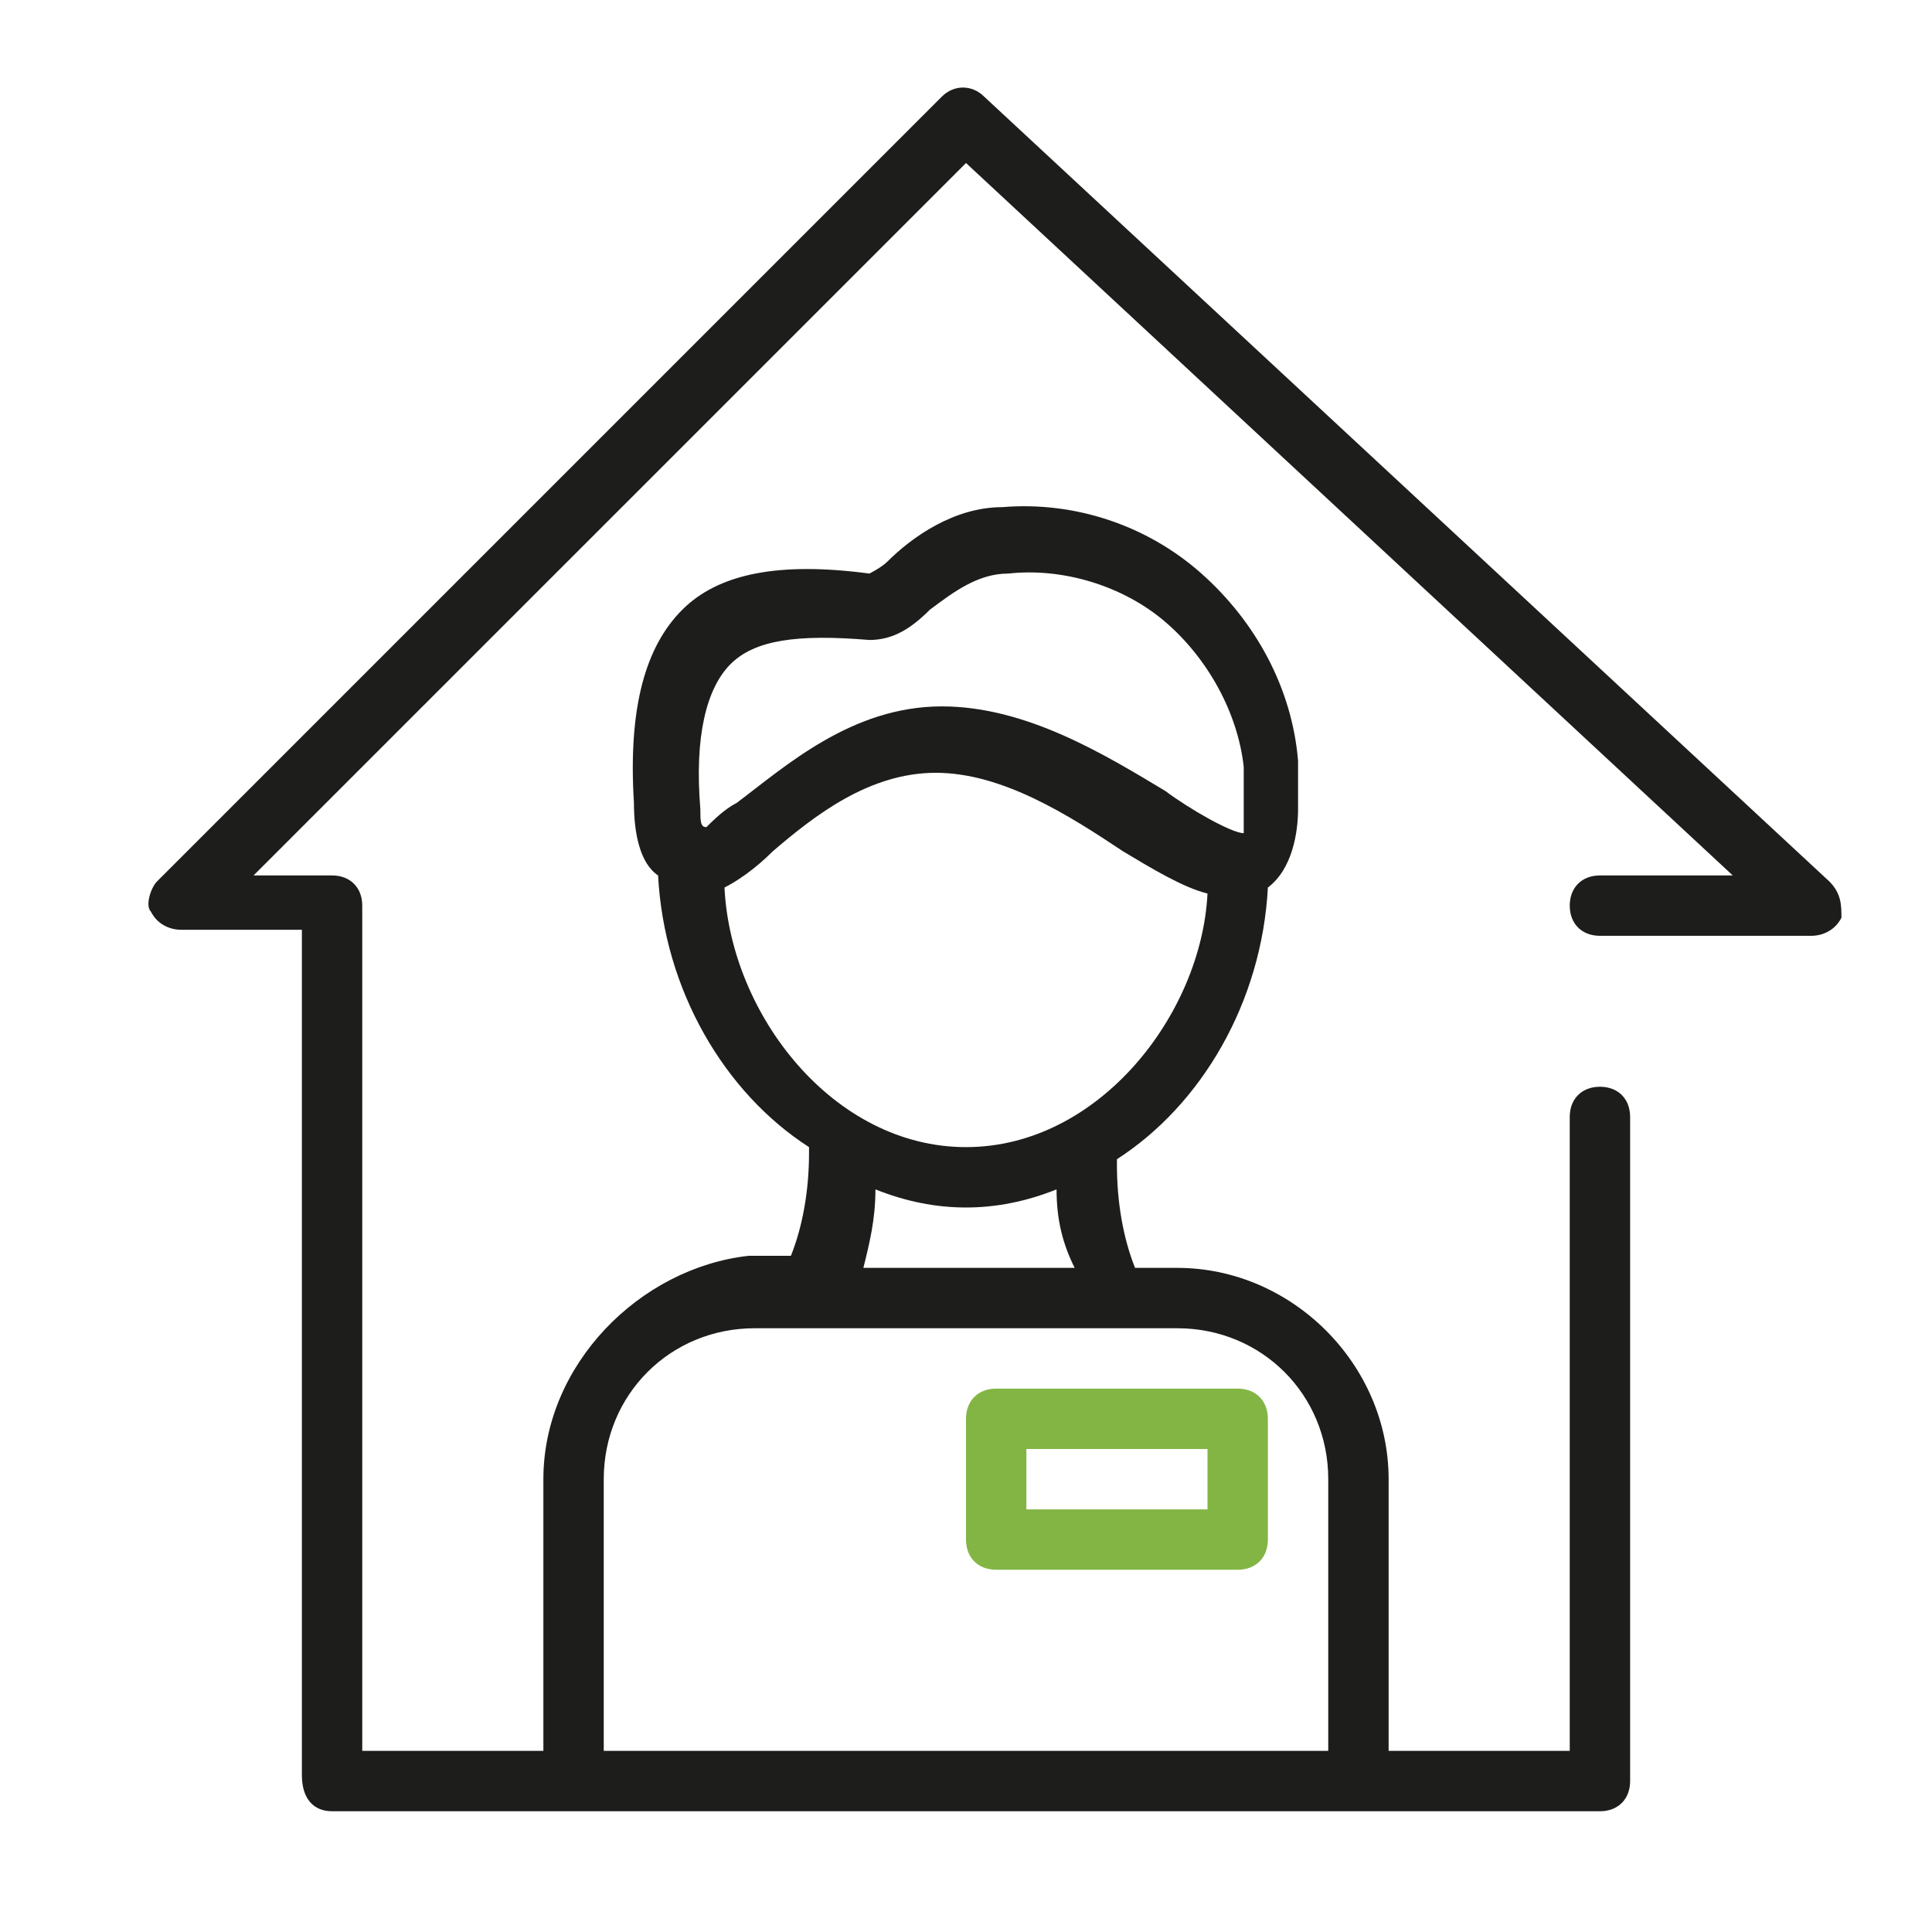 <?xml version="1.0" encoding="utf-8"?>
<!-- Generator: Adobe Illustrator 22.1.0, SVG Export Plug-In . SVG Version: 6.00 Build 0)  -->
<svg version="1.1" id="Слой_1" xmlns="http://www.w3.org/2000/svg" xmlns:xlink="http://www.w3.org/1999/xlink" x="0px" y="0px"
	 viewBox="0 0 32 32" style="enable-background:new 0 0 32 32;" xml:space="preserve">
<style type="text/css">
	.st0{fill:#83B545;}
	.st1{fill:#1D1D1B;}
</style>
<title></title>
<g>
	<path class="st0" d="M20.5,26h-4c-0.3,0-0.5-0.2-0.5-0.5v-2c0-0.3,0.2-0.5,0.5-0.5h4c0.3,0,0.5,0.2,0.5,0.5v2
		C21,25.8,20.8,26,20.5,26z M17,25h3v-1h-3V25z"/>
</g>
<path class="st1" d="M30.3,14.6l-14-13c-0.2-0.2-0.5-0.2-0.7,0l-13,13c-0.1,0.1-0.2,0.4-0.1,0.5c0.1,0.2,0.3,0.3,0.5,0.3h2v14
	C5,29.8,5.2,30,5.5,30h4h13h4c0.3,0,0.5-0.2,0.5-0.5v-11c0-0.3-0.2-0.5-0.5-0.5S26,18.2,26,18.5V29h-3v-4.5c0-1.9-1.6-3.5-3.5-3.5
	h-0.7c-0.2-0.5-0.3-1.1-0.3-1.7c0,0,0,0,0-0.1c1.4-0.9,2.4-2.6,2.5-4.5c0.4-0.3,0.5-0.9,0.5-1.3c0-0.3,0-0.5,0-0.8
	c-0.1-1.2-0.7-2.3-1.6-3.1c-0.9-0.8-2.1-1.2-3.3-1.1c-0.8,0-1.5,0.5-1.9,0.9c-0.1,0.1-0.3,0.2-0.3,0.2c-1.5-0.2-2.5,0-3.1,0.6
	c-0.6,0.6-0.9,1.6-0.8,3.2c0,0.5,0.1,1,0.4,1.2c0.1,1.9,1.1,3.6,2.5,4.5c0,0,0,0,0,0.1c0,0.6-0.1,1.2-0.3,1.7h-0.7
	C10.6,21,9,22.6,9,24.5V29H6V15c0-0.3-0.2-0.5-0.5-0.5H4.2L16,2.7l12.7,11.8h-2.2c-0.3,0-0.5,0.2-0.5,0.5s0.2,0.5,0.5,0.5H30
	c0.2,0,0.4-0.1,0.5-0.3C30.5,15,30.5,14.8,30.3,14.6z M11.6,13.4c-0.1-1.2,0.1-2,0.5-2.4c0.4-0.4,1.1-0.5,2.3-0.4
	c0.4,0,0.7-0.2,1-0.5c0.4-0.3,0.8-0.6,1.3-0.6c0.9-0.1,1.9,0.2,2.6,0.8c0.7,0.6,1.2,1.5,1.3,2.4c0,0.2,0,0.4,0,0.6c0,0,0,0,0,0
	c0,0.3,0,0.5,0,0.5c-0.2,0-0.9-0.4-1.3-0.7c-1-0.6-2.3-1.4-3.7-1.4c-1.5,0-2.6,1-3.4,1.6c-0.2,0.1-0.4,0.3-0.5,0.4
	C11.6,13.7,11.6,13.6,11.6,13.4z M12,14.7c0.2-0.1,0.5-0.3,0.8-0.6c0.7-0.6,1.6-1.3,2.7-1.3c1.1,0,2.2,0.7,3.1,1.3
	c0.5,0.3,1,0.6,1.4,0.7c-0.1,2-1.8,4.2-4,4.2C13.8,19,12.1,16.8,12,14.7z M17.8,21h-3.5c0.1-0.4,0.2-0.8,0.2-1.3
	c0.5,0.2,1,0.3,1.5,0.3c0.5,0,1-0.1,1.5-0.3C17.5,20.2,17.6,20.6,17.8,21z M10,24.5c0-1.4,1.1-2.5,2.5-2.5h7c1.4,0,2.5,1.1,2.5,2.5
	V29H10V24.5z"/>
</svg>
